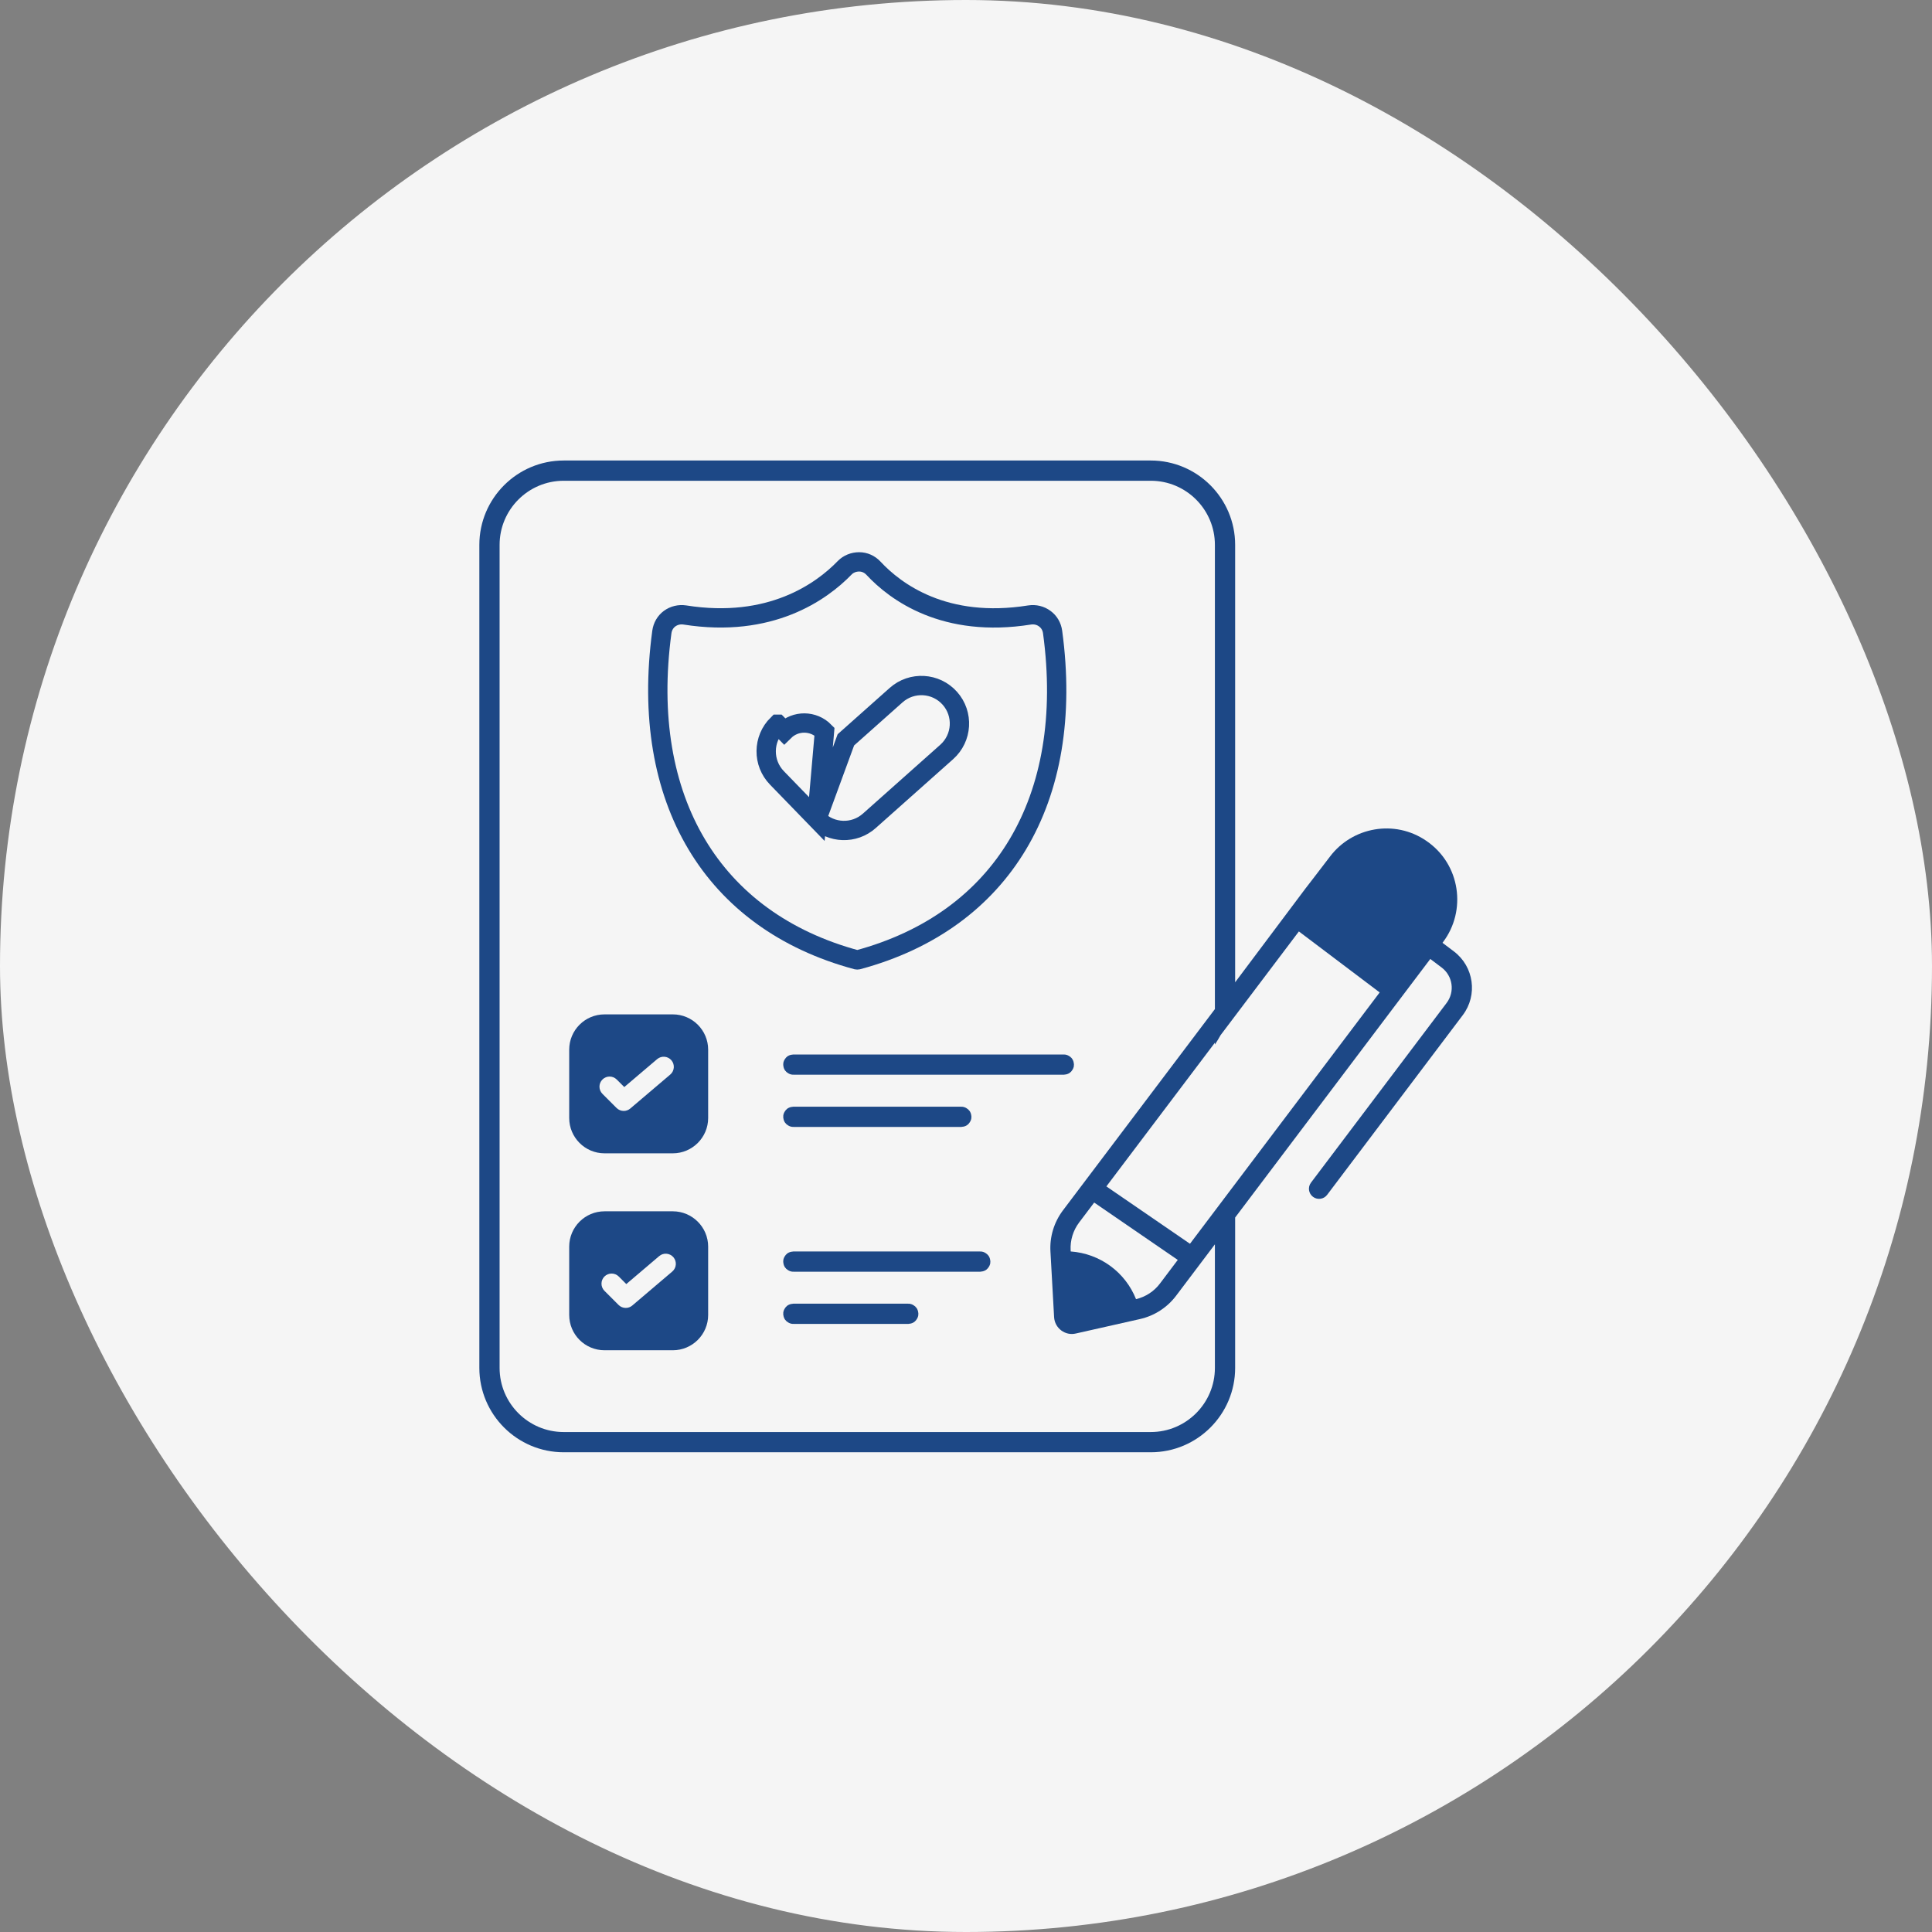 <svg width="100" height="100" viewBox="0 0 100 100" fill="none" xmlns="http://www.w3.org/2000/svg">
<rect x="0" y="0" width="100" height="100" fill="#808080" stroke="none"/>
<rect width="100" height="100" rx="50" fill="#F5F5F5"/>
<g clip-path="url(#clip0_4409_26190)">
<path d="M42.279 42.393L42.279 42.393L40.221 40.271C40.22 40.27 40.22 40.27 40.22 40.27C39.459 39.493 39.472 38.248 40.247 37.487C40.248 37.487 40.248 37.487 40.248 37.487L40.598 37.844C41.176 37.275 42.107 37.284 42.675 37.864L42.279 42.393ZM42.279 42.393L42.281 42.395C43.018 43.148 44.214 43.183 44.995 42.487L49.001 38.922L49.001 38.922C49.813 38.199 49.886 36.955 49.163 36.142C48.439 35.33 47.194 35.259 46.383 35.98L46.383 35.98L43.782 38.295L42.279 42.393ZM54.076 32.021L54.079 32.023C54.301 32.186 54.442 32.425 54.482 32.71C55.075 37.073 54.407 40.815 52.68 43.706C50.959 46.589 48.16 48.671 44.4 49.682C44.389 49.684 44.385 49.684 44.38 49.684H44.365C44.36 49.684 44.356 49.684 44.345 49.682C40.585 48.671 37.786 46.589 36.064 43.706C34.337 40.815 33.667 37.073 34.258 32.71C34.298 32.425 34.439 32.185 34.657 32.022C34.883 31.857 35.162 31.789 35.446 31.831C39.873 32.533 42.526 30.623 43.718 29.391L43.719 29.39C43.91 29.192 44.185 29.082 44.469 29.082C44.748 29.082 45.011 29.197 45.214 29.415C46.351 30.637 48.897 32.533 53.294 31.831C53.579 31.788 53.857 31.858 54.076 32.021ZM41.038 55.103C41.038 55.09 41.048 55.08 41.062 55.08H55.065C55.078 55.08 55.089 55.09 55.089 55.103C55.089 55.117 55.078 55.127 55.065 55.127H41.062C41.048 55.127 41.038 55.117 41.038 55.103ZM41.038 57.806C41.038 57.793 41.048 57.782 41.062 57.782H49.758C49.772 57.782 49.782 57.793 49.782 57.806C49.782 57.819 49.772 57.83 49.758 57.83H41.062C41.048 57.83 41.038 57.819 41.038 57.806ZM41.062 65.276H50.739C50.752 65.276 50.763 65.287 50.763 65.3C50.763 65.313 50.752 65.324 50.739 65.324H41.062C41.048 65.324 41.038 65.313 41.038 65.3C41.038 65.287 41.048 65.276 41.062 65.276ZM41.062 67.978H47.012C47.026 67.978 47.036 67.989 47.036 68.002C47.036 68.015 47.026 68.026 47.012 68.026H41.062C41.048 68.026 41.038 68.015 41.038 68.002C41.038 67.989 41.048 67.978 41.062 67.978Z" stroke="#1D4886"/>
<path d="M75.252 49.244L74.663 48.8L74.692 48.761L74.693 48.76C75.912 47.145 75.606 44.739 73.831 43.525C72.184 42.392 69.989 42.811 68.839 44.337C66.706 47.139 69.23 43.766 63.931 50.843V28.202C63.931 25.795 61.972 23.836 59.564 23.836H29.177C26.77 23.836 24.811 25.795 24.811 28.202V70.803C24.811 73.211 26.77 75.169 29.177 75.169H59.564C61.972 75.169 63.931 73.211 63.931 70.803V63.019L72.042 52.27L74.032 49.636L74.621 50.08C75.195 50.513 75.314 51.332 74.877 51.912L67.856 61.214C67.682 61.445 67.728 61.773 67.959 61.947C68.192 62.122 68.519 62.075 68.692 61.845L75.713 52.543C76.497 51.505 76.291 50.029 75.252 49.244ZM62.883 70.803C62.883 72.633 61.394 74.122 59.564 74.122H29.177C27.348 74.122 25.859 72.633 25.859 70.803V28.202C25.859 26.372 27.348 24.884 29.177 24.884H59.564C61.394 24.884 62.883 26.372 62.883 28.202V52.23C57.538 59.309 61.566 53.974 55.021 62.644C54.558 63.256 54.327 64.013 54.371 64.776L54.56 68.178C54.595 68.754 55.143 69.153 55.685 69.022L59.005 68.274C59.751 68.106 60.415 67.677 60.875 67.067L62.883 64.407L62.883 70.803ZM56.635 62.244L60.961 65.213L60.038 66.437C59.733 66.843 59.292 67.127 58.801 67.244C58.244 65.844 56.937 64.885 55.42 64.775L55.416 64.716C55.387 64.201 55.543 63.69 55.856 63.275L56.635 62.244ZM61.593 64.377L57.266 61.408L62.883 53.969V54.067C62.988 53.908 63.085 53.745 63.177 53.579L67.23 48.211L71.412 51.368L61.593 64.377Z" fill="#1D4886"/>
<path d="M34.826 62.697H31.291C30.279 62.697 29.462 63.52 29.462 64.525V68.061C29.462 69.072 30.279 69.889 31.291 69.889H34.826C35.832 69.889 36.654 69.072 36.654 68.061V64.525C36.654 63.52 35.832 62.697 34.826 62.697ZM34.797 65.814L32.728 67.573C32.63 67.657 32.509 67.698 32.389 67.698C32.254 67.698 32.12 67.647 32.018 67.545L31.286 66.813C31.082 66.609 31.082 66.277 31.286 66.072C31.491 65.868 31.823 65.868 32.027 66.072L32.417 66.463L34.119 65.016C34.339 64.828 34.671 64.856 34.857 65.076C35.044 65.297 35.017 65.627 34.797 65.814ZM34.826 52.504H31.291C30.279 52.504 29.462 53.321 29.462 54.332V57.868C29.462 58.873 30.279 59.696 31.291 59.696H34.826C35.832 59.696 36.654 58.873 36.654 57.868V54.332C36.654 53.321 35.832 52.504 34.826 52.504ZM34.692 55.619L32.623 57.377C32.524 57.461 32.404 57.502 32.283 57.502C32.149 57.502 32.015 57.45 31.913 57.348L31.182 56.617C30.977 56.412 30.977 56.08 31.182 55.876C31.386 55.671 31.718 55.671 31.922 55.876L32.313 56.266L34.014 54.82C34.235 54.634 34.565 54.66 34.752 54.88C34.94 55.101 34.913 55.431 34.692 55.619Z" fill="#1D4886"/>
</g>
<defs>
<clipPath id="clip0_4409_26190">
<rect width="53" height="55" fill="white" transform="translate(23.5 22.5)"/>
</clipPath>
</defs>
</svg>
